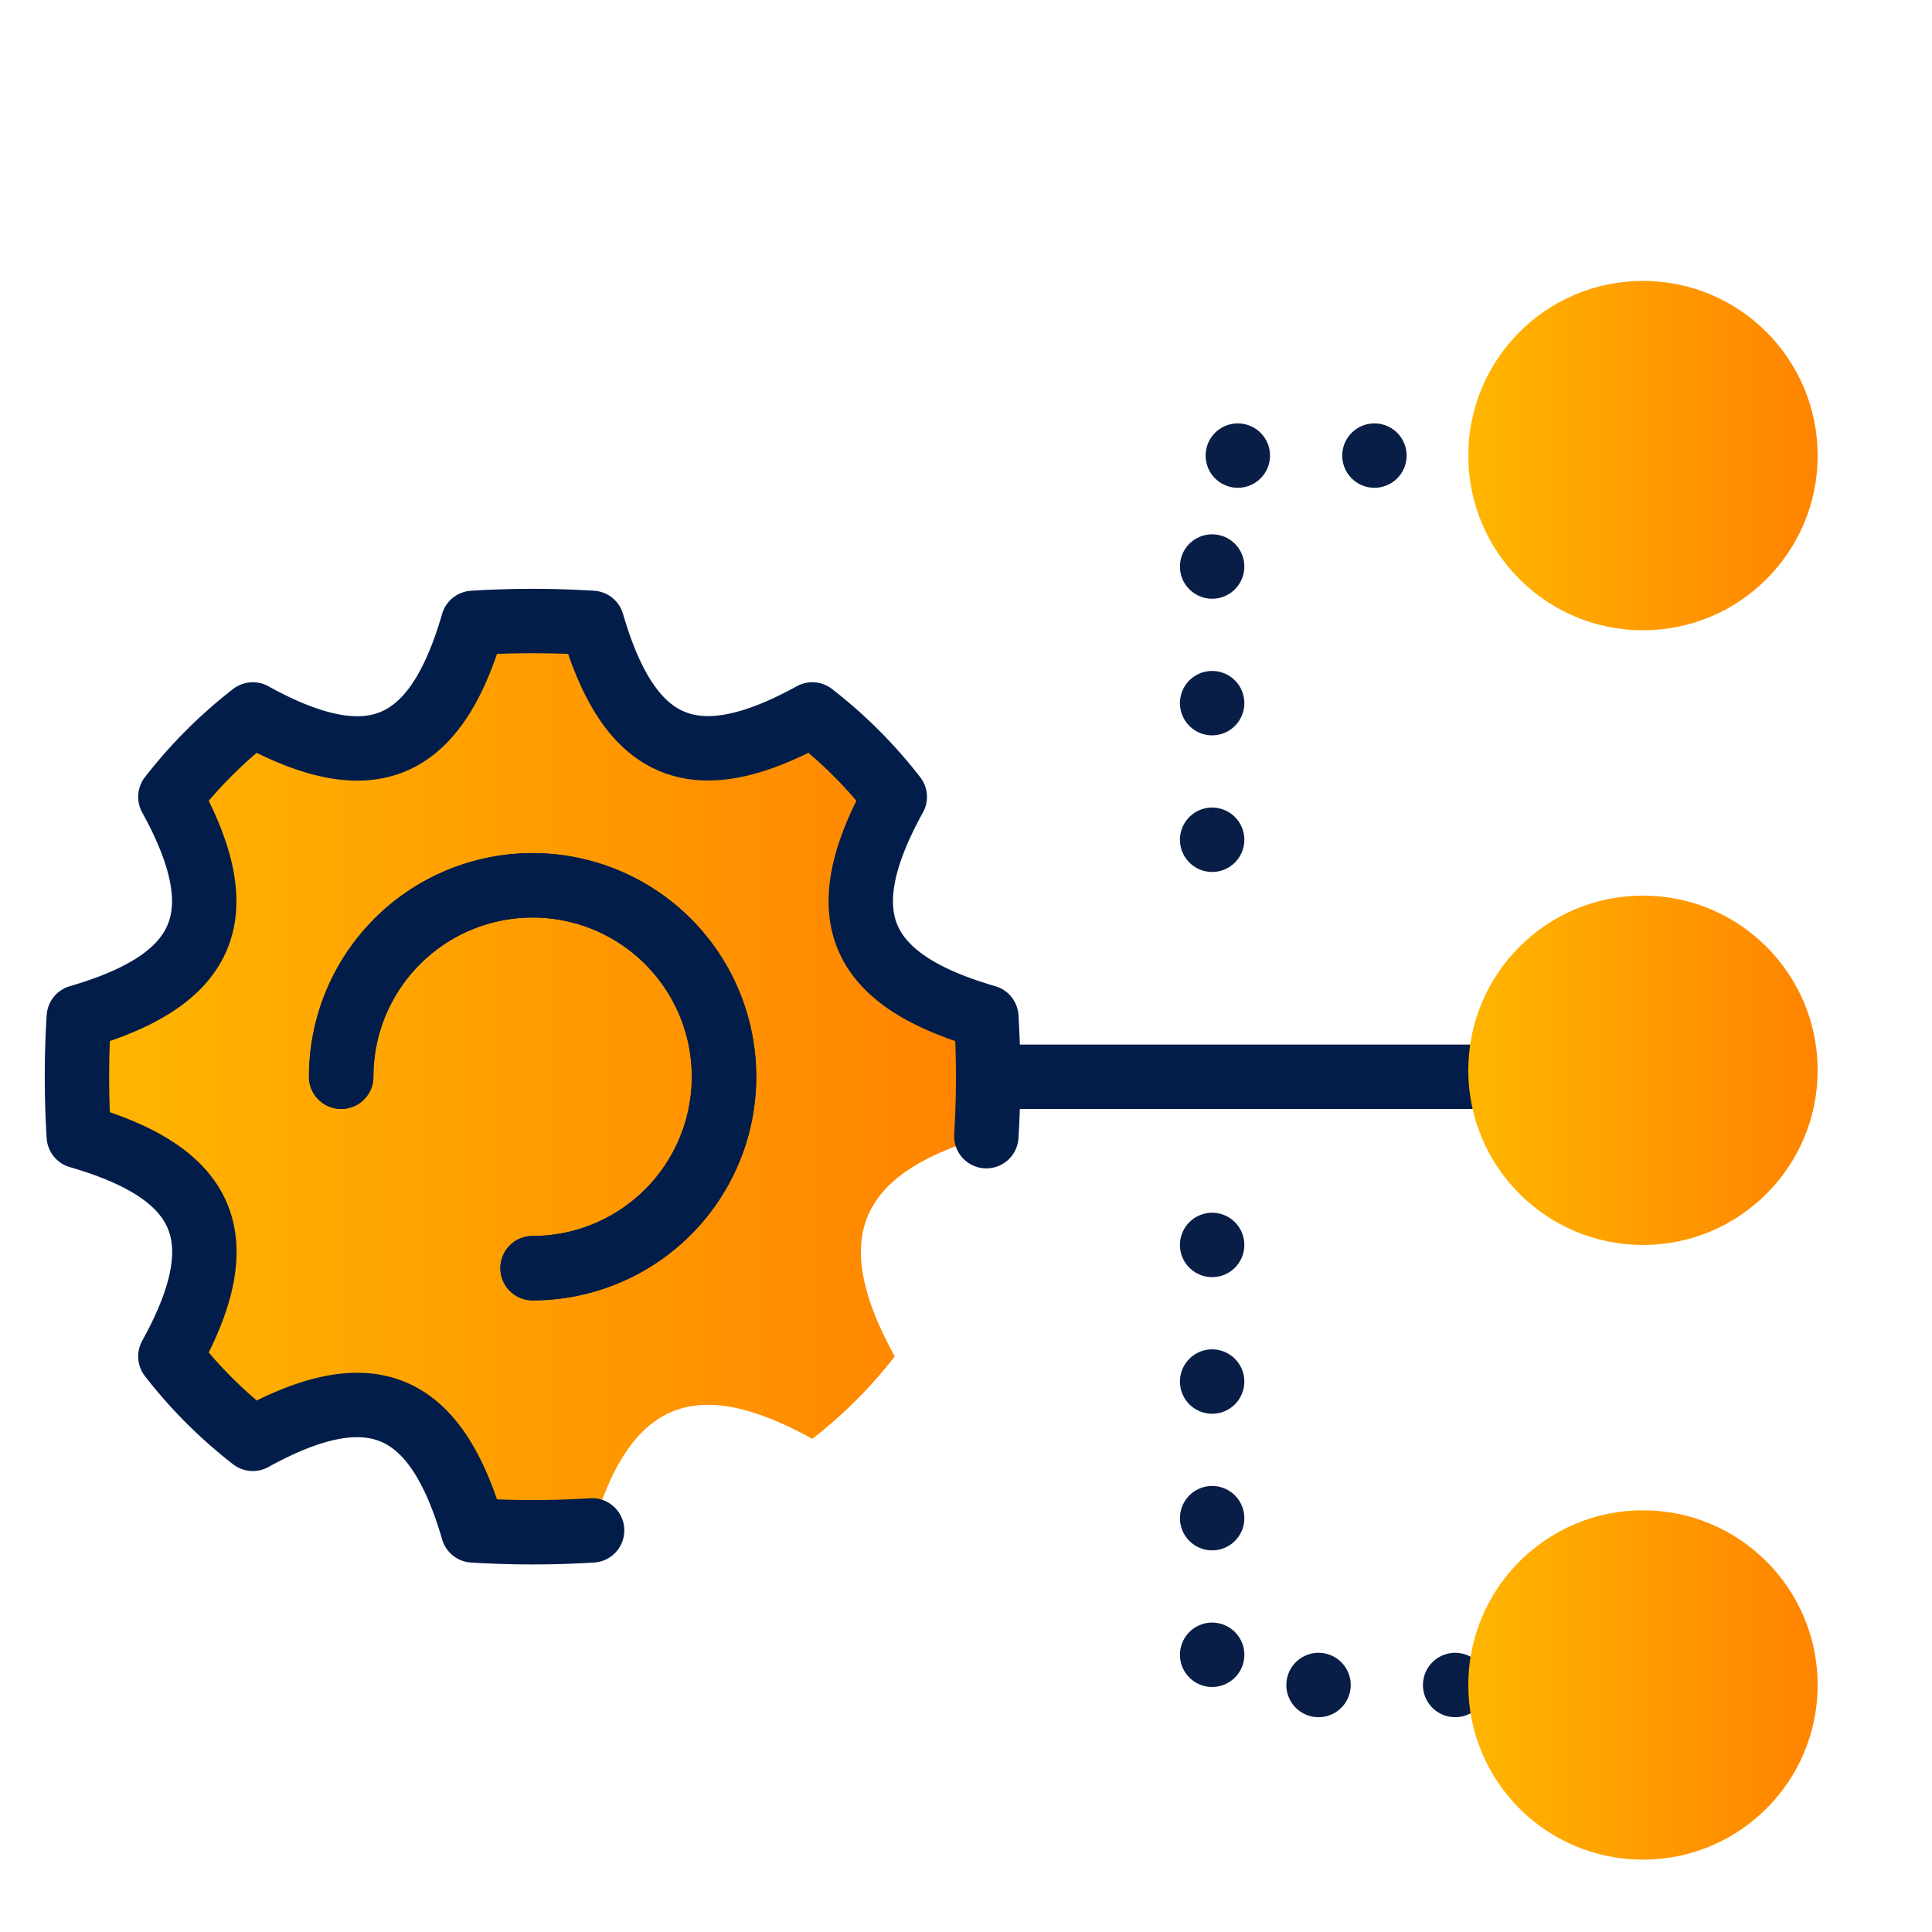 <?xml version="1.0" encoding="UTF-8"?>
<svg xmlns="http://www.w3.org/2000/svg" xmlns:xlink="http://www.w3.org/1999/xlink" width="90" height="90" viewBox="0 0 90 90">
  <defs>
    <linearGradient id="linear-gradient" y1="0.5" x2="1" y2="0.5" gradientUnits="objectBoundingBox">
      <stop offset="0" stop-color="#ffb600"></stop>
      <stop offset="1" stop-color="#ff8300"></stop>
    </linearGradient>
    <clipPath id="clip-icon-unified-experience">
      <rect width="90" height="90"></rect>
    </clipPath>
  </defs>
  <g id="icon-unified-experience" clip-path="url(#clip-icon-unified-experience)">
    <g id="Layer_1-2" data-name="Layer 1-2" transform="translate(-325.61 -1132.253)">
      <path id="Path_9" data-name="Path 9" d="M367.291,1169.375a21.638,21.638,0,0,0-3.84-3.84c-5.483,3.018-8.511,1.759-10.259-4.266a45.005,45.005,0,0,0-5.546,0c-1.748,6.035-4.776,7.294-10.259,4.266a21.672,21.672,0,0,0-3.84,3.84c3.018,5.483,1.759,8.511-4.266,10.259a45.006,45.006,0,0,0,0,5.546c6.035,1.748,7.294,4.776,4.266,10.259a21.64,21.64,0,0,0,3.84,3.84c5.483-3.018,8.511-1.759,10.259,4.266a45.005,45.005,0,0,0,5.546,0c1.748-6.035,4.776-7.294,10.259-4.266a21.606,21.606,0,0,0,3.84-3.84c-3.018-5.483-1.759-8.511,4.266-10.259a45.018,45.018,0,0,0,0-5.546C365.522,1177.886,364.263,1174.858,367.291,1169.375Z" fill="url(#linear-gradient)"></path>
      <path id="Path_10" data-name="Path 10" d="M371.557,1185.18a45.018,45.018,0,0,0,0-5.546c-6.035-1.748-7.294-4.776-4.266-10.259a21.638,21.638,0,0,0-3.84-3.84c-5.483,3.018-8.511,1.759-10.259-4.266a45.005,45.005,0,0,0-5.546,0c-1.748,6.035-4.776,7.294-10.259,4.266a21.672,21.672,0,0,0-3.84,3.84c3.018,5.483,1.759,8.511-4.266,10.259a45.006,45.006,0,0,0,0,5.546c6.035,1.748,7.294,4.776,4.266,10.259a21.64,21.64,0,0,0,3.84,3.84c5.483-3.018,8.511-1.759,10.259,4.266a45.005,45.005,0,0,0,5.546,0M341.5,1182.412a8.917,8.917,0,1,1,8.917,8.917" fill="none" stroke="#021d49" stroke-linecap="round" stroke-linejoin="round" stroke-width="3"></path>
      <line id="Line_1" data-name="Line 1" x2="24.358" transform="translate(371.64 1182.412)" fill="none" stroke="#021d49" stroke-linecap="round" stroke-linejoin="round" stroke-width="3"></line>
      <path id="Path_11" data-name="Path 11" d="M382.076,1190.247v20.5H396" fill="none" stroke="#081e46" stroke-linecap="round" stroke-linejoin="round" stroke-width="3" stroke-dasharray="0 6.364"></path>
      <path id="Path_12" data-name="Path 12" d="M396,1153.476H382.076v22" fill="none" stroke="#081e46" stroke-linecap="round" stroke-linejoin="round" stroke-width="3" stroke-dasharray="0 6.364"></path>
      <path id="Path_13" data-name="Path 13" d="M341.507,1182.412a8.917,8.917,0,1,1,8.917,8.917" fill="none" stroke="#021d49" stroke-linecap="round" stroke-linejoin="round" stroke-width="3"></path>
      <circle id="Ellipse_1" data-name="Ellipse 1" cx="8.137" cy="8.137" r="8.137" transform="translate(394.009 1145.339)" fill="url(#linear-gradient)"></circle>
      <circle id="Ellipse_2" data-name="Ellipse 2" cx="8.137" cy="8.137" r="8.137" transform="translate(394.009 1173.974)" fill="url(#linear-gradient)"></circle>
      <circle id="Ellipse_3" data-name="Ellipse 3" cx="8.137" cy="8.137" r="8.137" transform="translate(394.009 1202.609)" fill="url(#linear-gradient)"></circle>
    </g>
  </g>
</svg>

